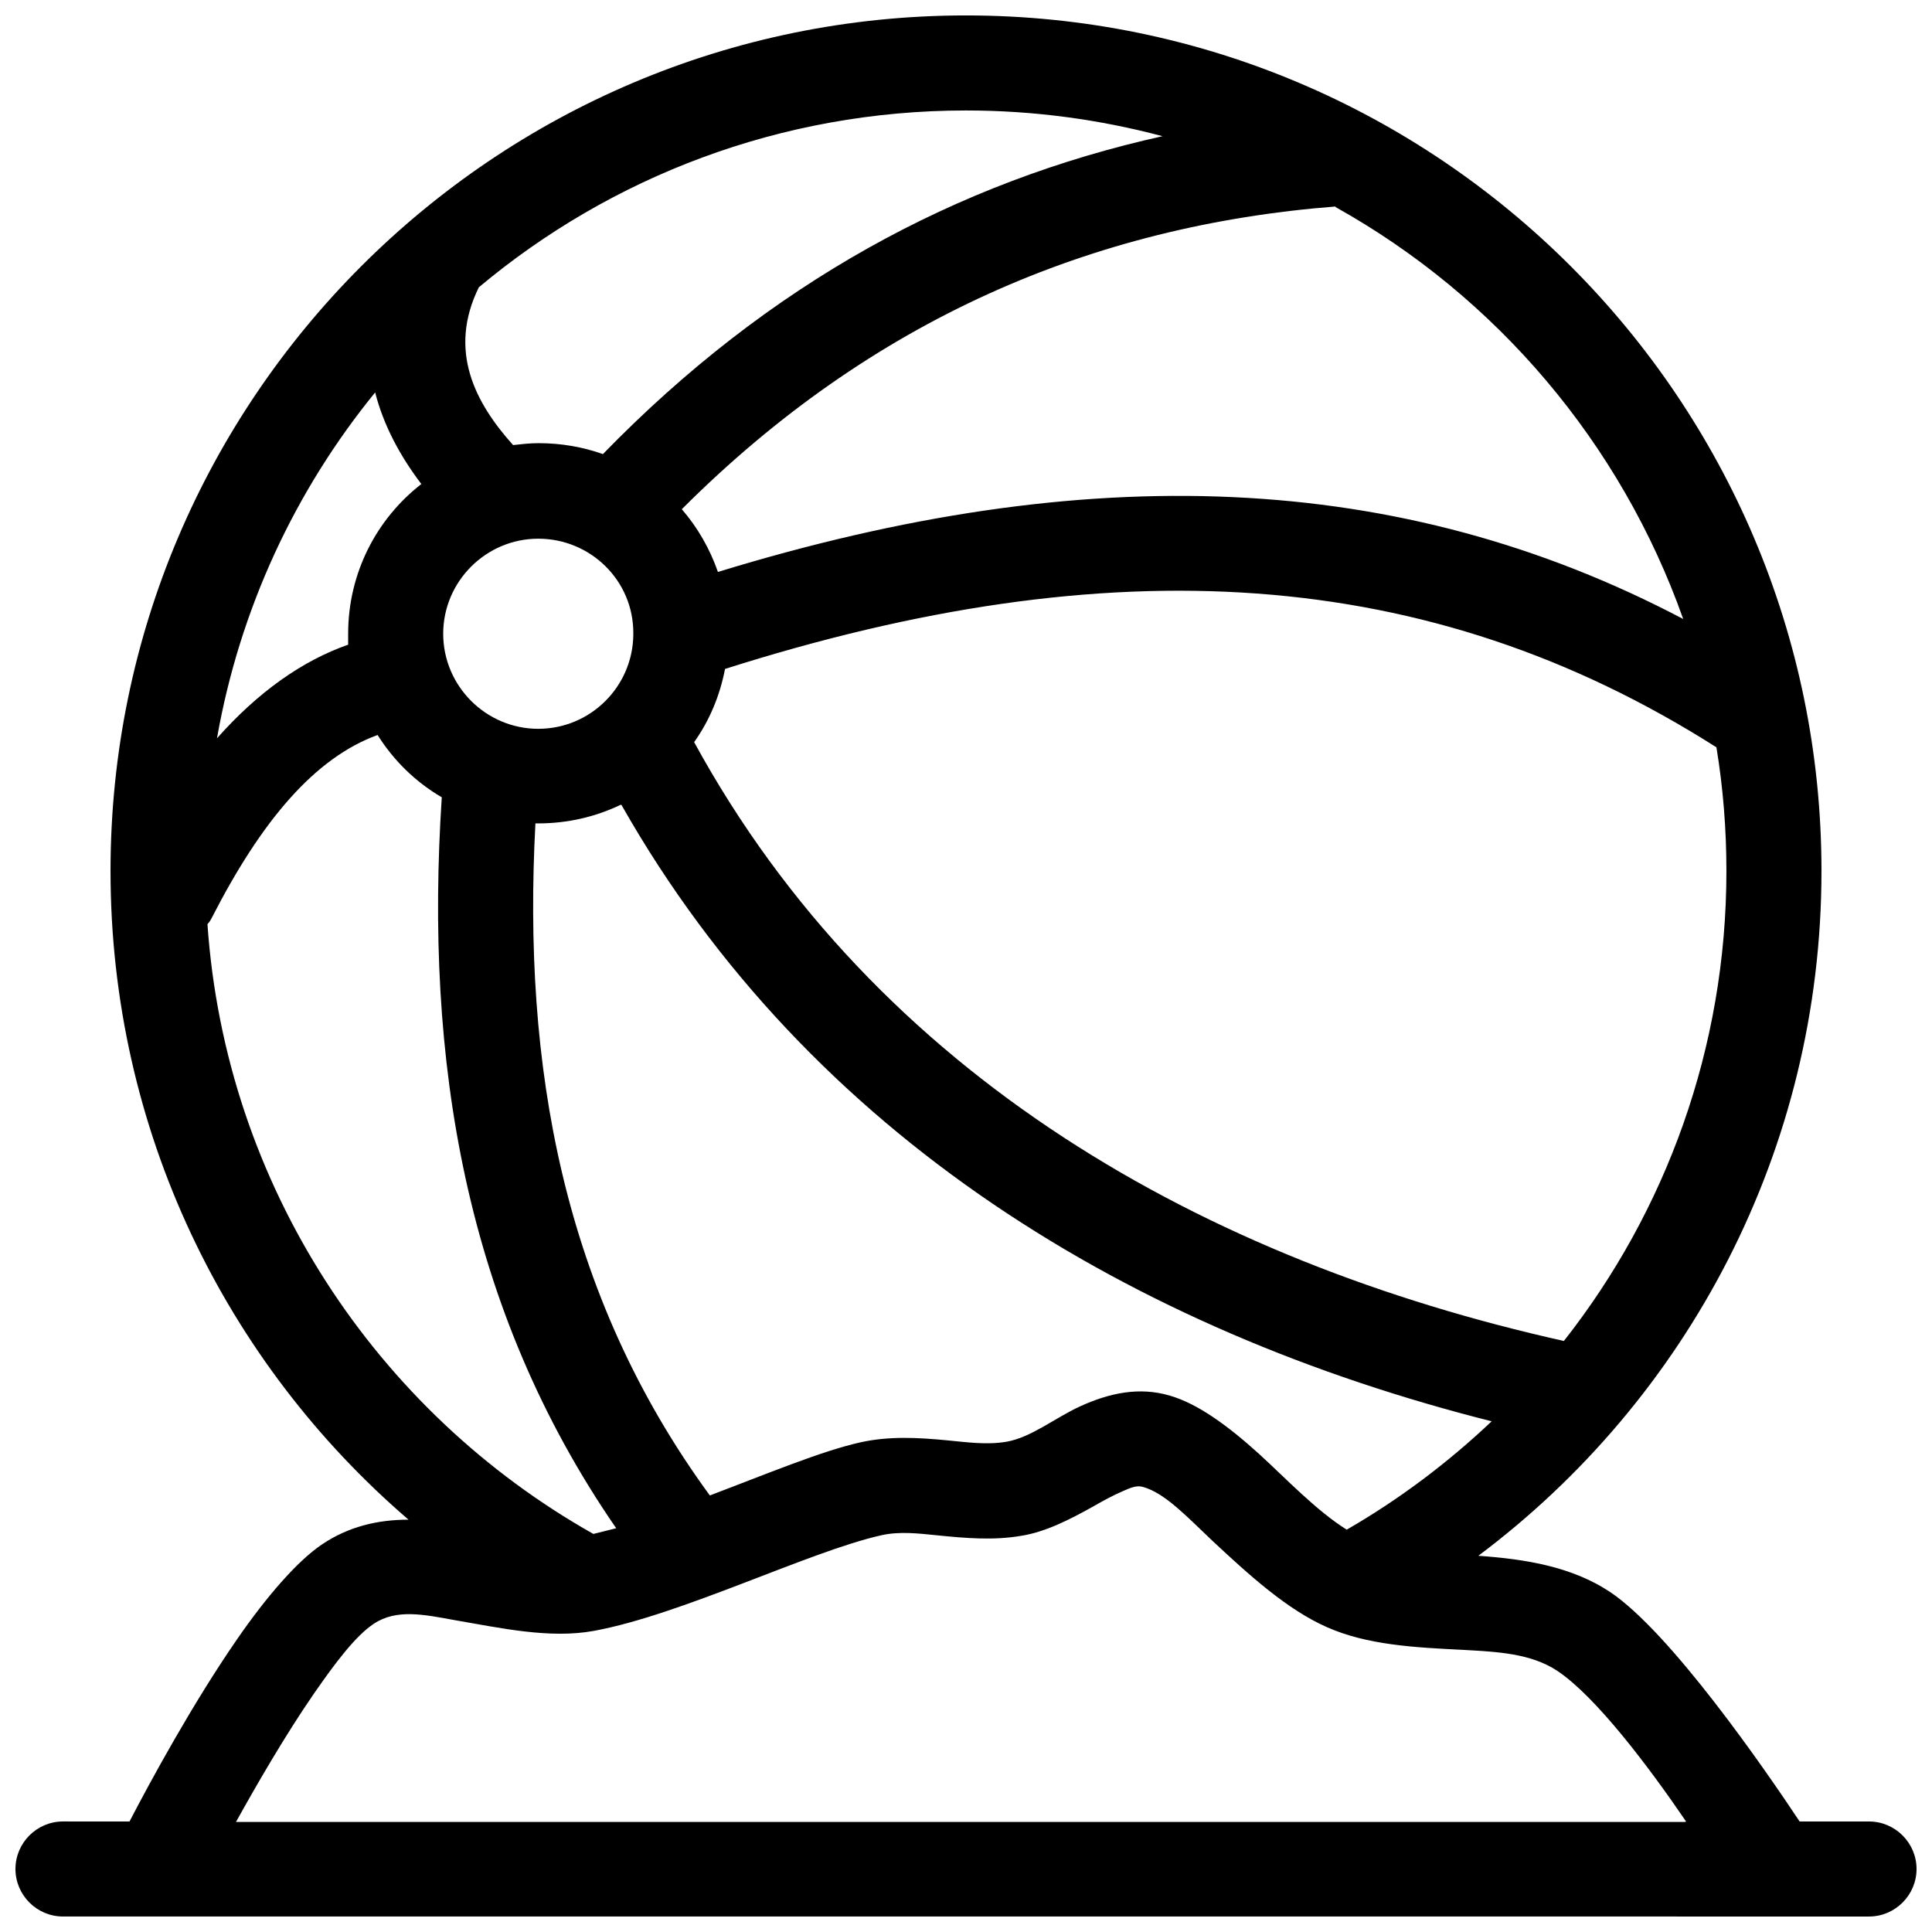 <?xml version="1.0" encoding="UTF-8"?>
<!-- Uploaded to: SVG Repo, www.svgrepo.com, Generator: SVG Repo Mixer Tools -->
<svg width="800px" height="800px" version="1.1" viewBox="144 144 512 512" xmlns="http://www.w3.org/2000/svg">
 <defs>
  <clipPath id="a">
   <path d="m148.09 148.09h503.81v503.81h-503.81z"/>
  </clipPath>
 </defs>
 <g clip-path="url(#a)">
  <path d="m252.26 546.73c-8.312 0-15.996 1.891-22.922 6.551-6.551 4.41-14.738 13.855-22.547 25.191-11.586 16.75-22.922 37.535-28.465 48.238l-17.637-0.004c-6.926 0-12.594 5.668-12.594 12.594 0 6.926 5.668 12.594 12.594 12.594l478.62 0.004c6.926 0 12.594-5.668 12.594-12.594 0-6.926-5.668-12.594-12.594-12.594h-18.391c-9.445-14.234-34.258-50.129-50.254-60.836-10.078-6.676-22.293-8.691-34.891-9.574 55.168-41.312 90.938-107.31 90.938-181.5 0-125.07-101.64-226.71-226.71-226.71s-226.71 101.64-226.71 226.71c0 68.77 30.605 130.36 78.973 171.93zm338.56 79.98c-9.949-14.609-23.93-33.125-34.133-39.926-7.055-4.66-15.996-5.039-24.812-5.543-12.723-0.629-25.566-1.258-36.273-6.047-10.578-4.66-20.781-13.98-30.23-22.797-6.676-6.297-12.594-12.723-18.516-14.359-1.762-0.504-3.527 0.379-5.289 1.133-2.644 1.133-5.164 2.519-7.809 4.031-6.297 3.527-12.723 6.801-19.145 7.809-7.305 1.258-14.738 0.629-22.168-0.125-5.039-0.504-10.078-1.133-14.988 0-19.02 4.281-52.773 21.035-76.074 25.316-11.715 2.141-24.688-0.754-37.156-2.898-7.684-1.387-15.113-3.023-21.16 1.008-4.785 3.148-10.203 10.328-15.871 18.516-7.559 10.957-14.988 23.805-20.656 34.008h384.03zm-346.75-287.93c-16.625 6.047-30.73 22.672-43.832 48.238-0.379 0.754-0.754 1.387-1.258 1.891 4.785 69.398 44.84 129.23 102.27 161.6 2.016-0.504 4.031-1.008 6.047-1.512-40.305-58.441-50.758-124.32-46.223-193.71-6.926-4.031-12.723-9.699-17.004-16.5zm64.363 18.516c-6.551 3.148-13.98 4.914-21.789 4.914h-0.754c-3.402 63.984 7.055 124.57 46.223 178.1 14.988-5.668 29.727-11.84 40.055-14.105 7.43-1.637 15.113-1.258 22.797-0.504 5.289 0.504 10.578 1.258 15.742 0.379 6.551-1.133 12.848-6.297 19.398-9.32 7.934-3.652 15.871-5.289 23.93-2.898 7.43 2.141 15.492 8.062 23.68 15.492 7.305 6.676 14.988 14.863 23.176 20.027 13.98-8.062 26.828-17.758 38.414-28.719-94.844-23.93-180.62-75.195-230.62-163.36zm290.45-15.242c-76.453-48.617-160.84-53.152-262.74-20.781-1.387 7.18-4.156 13.73-8.188 19.398 48.492 88.797 135.65 137.54 230.49 158.7 26.953-34.258 43.074-77.586 43.074-124.57 0-11.082-0.883-22.043-2.644-32.746zm-355.44-94.086c-21.16 25.945-35.895 57.309-41.941 91.691 10.832-12.219 22.547-20.531 34.762-24.812v-2.898c0-16.121 7.559-30.48 19.398-39.676-5.543-7.305-9.949-15.367-12.219-24.184zm68.391 63.73c0-13.855-11.336-24.938-25.191-24.938s-25.191 11.336-25.191 25.191 11.336 25.191 25.191 25.191 25.066-11.211 25.191-24.938zm186.16-112.98c-64.613 5.039-123.05 29.977-173.31 80.23 4.156 4.785 7.43 10.453 9.574 16.625 97.738-29.977 180.62-27.078 255.81 12.469-16.5-46.602-49.5-85.395-92.195-109.2zm-45.973-18.641c-16.625-4.41-34.008-6.801-52.02-6.801-49.121 0-94.211 17.633-129.1 46.855-8.312 16.879-0.883 30.73 9.07 41.816 2.266-0.25 4.41-0.504 6.801-0.504 5.918 0 11.715 1.008 17.004 2.898 43.957-45.219 93.836-72.172 148.37-84.262z" fill-rule="evenodd"/>
 </g>
</svg>
